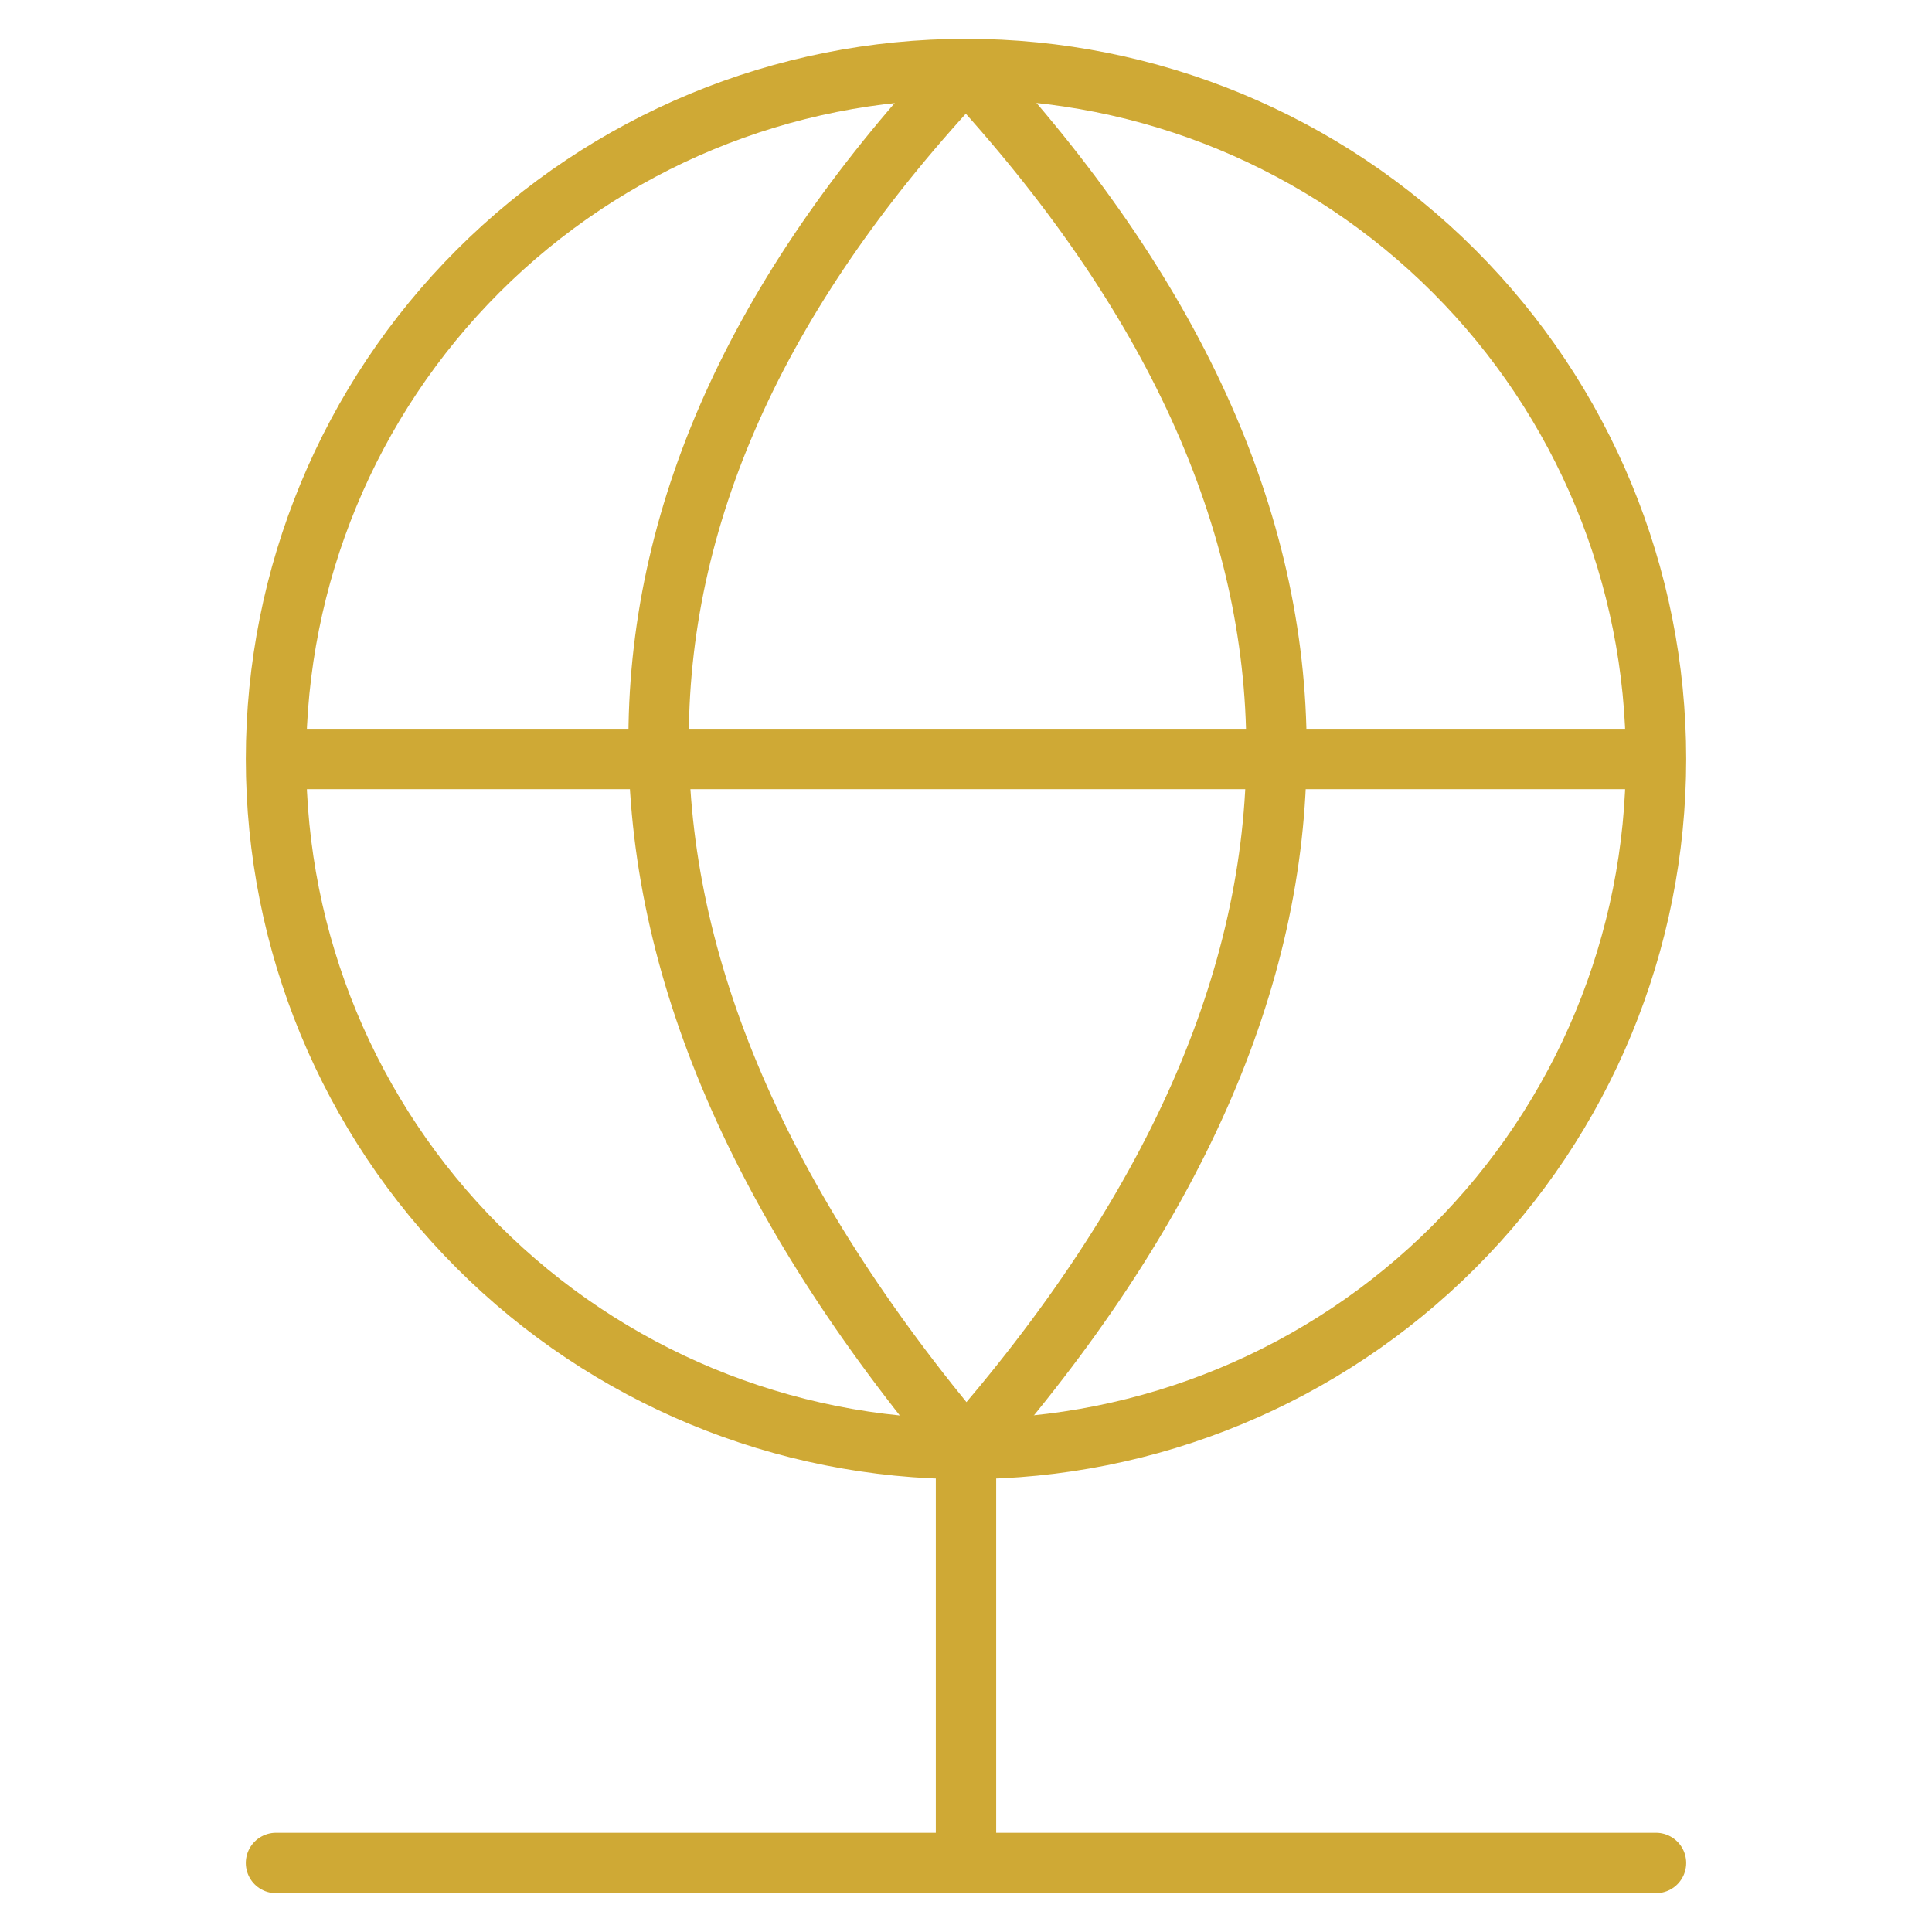 <svg width="64" height="64" viewBox="0 0 64 64" fill="none" xmlns="http://www.w3.org/2000/svg">
<path d="M32 48V61.714M32 48C38.062 48 43.876 45.592 48.162 41.305C52.449 37.019 54.857 31.205 54.857 25.143M32 48C25.938 48 20.124 45.592 15.838 41.305C11.551 37.019 9.143 31.205 9.143 25.143M9.143 61.714H54.857M54.857 25.143C54.857 19.081 52.449 13.267 48.162 8.98C43.876 4.694 38.062 2.286 32 2.286C25.938 2.286 20.124 4.694 15.838 8.98C11.551 13.267 9.143 19.081 9.143 25.143M54.857 25.143H9.143" stroke="#CFA935" stroke-width="2" stroke-linecap="round" stroke-linejoin="round"/>
<path d="M32 48C45.714 32.366 45.714 17.097 32 2.286C18.56 16.549 18.286 31.726 32 48Z" stroke="#CFA935" stroke-width="2" stroke-linecap="round" stroke-linejoin="round"/>
</svg>
